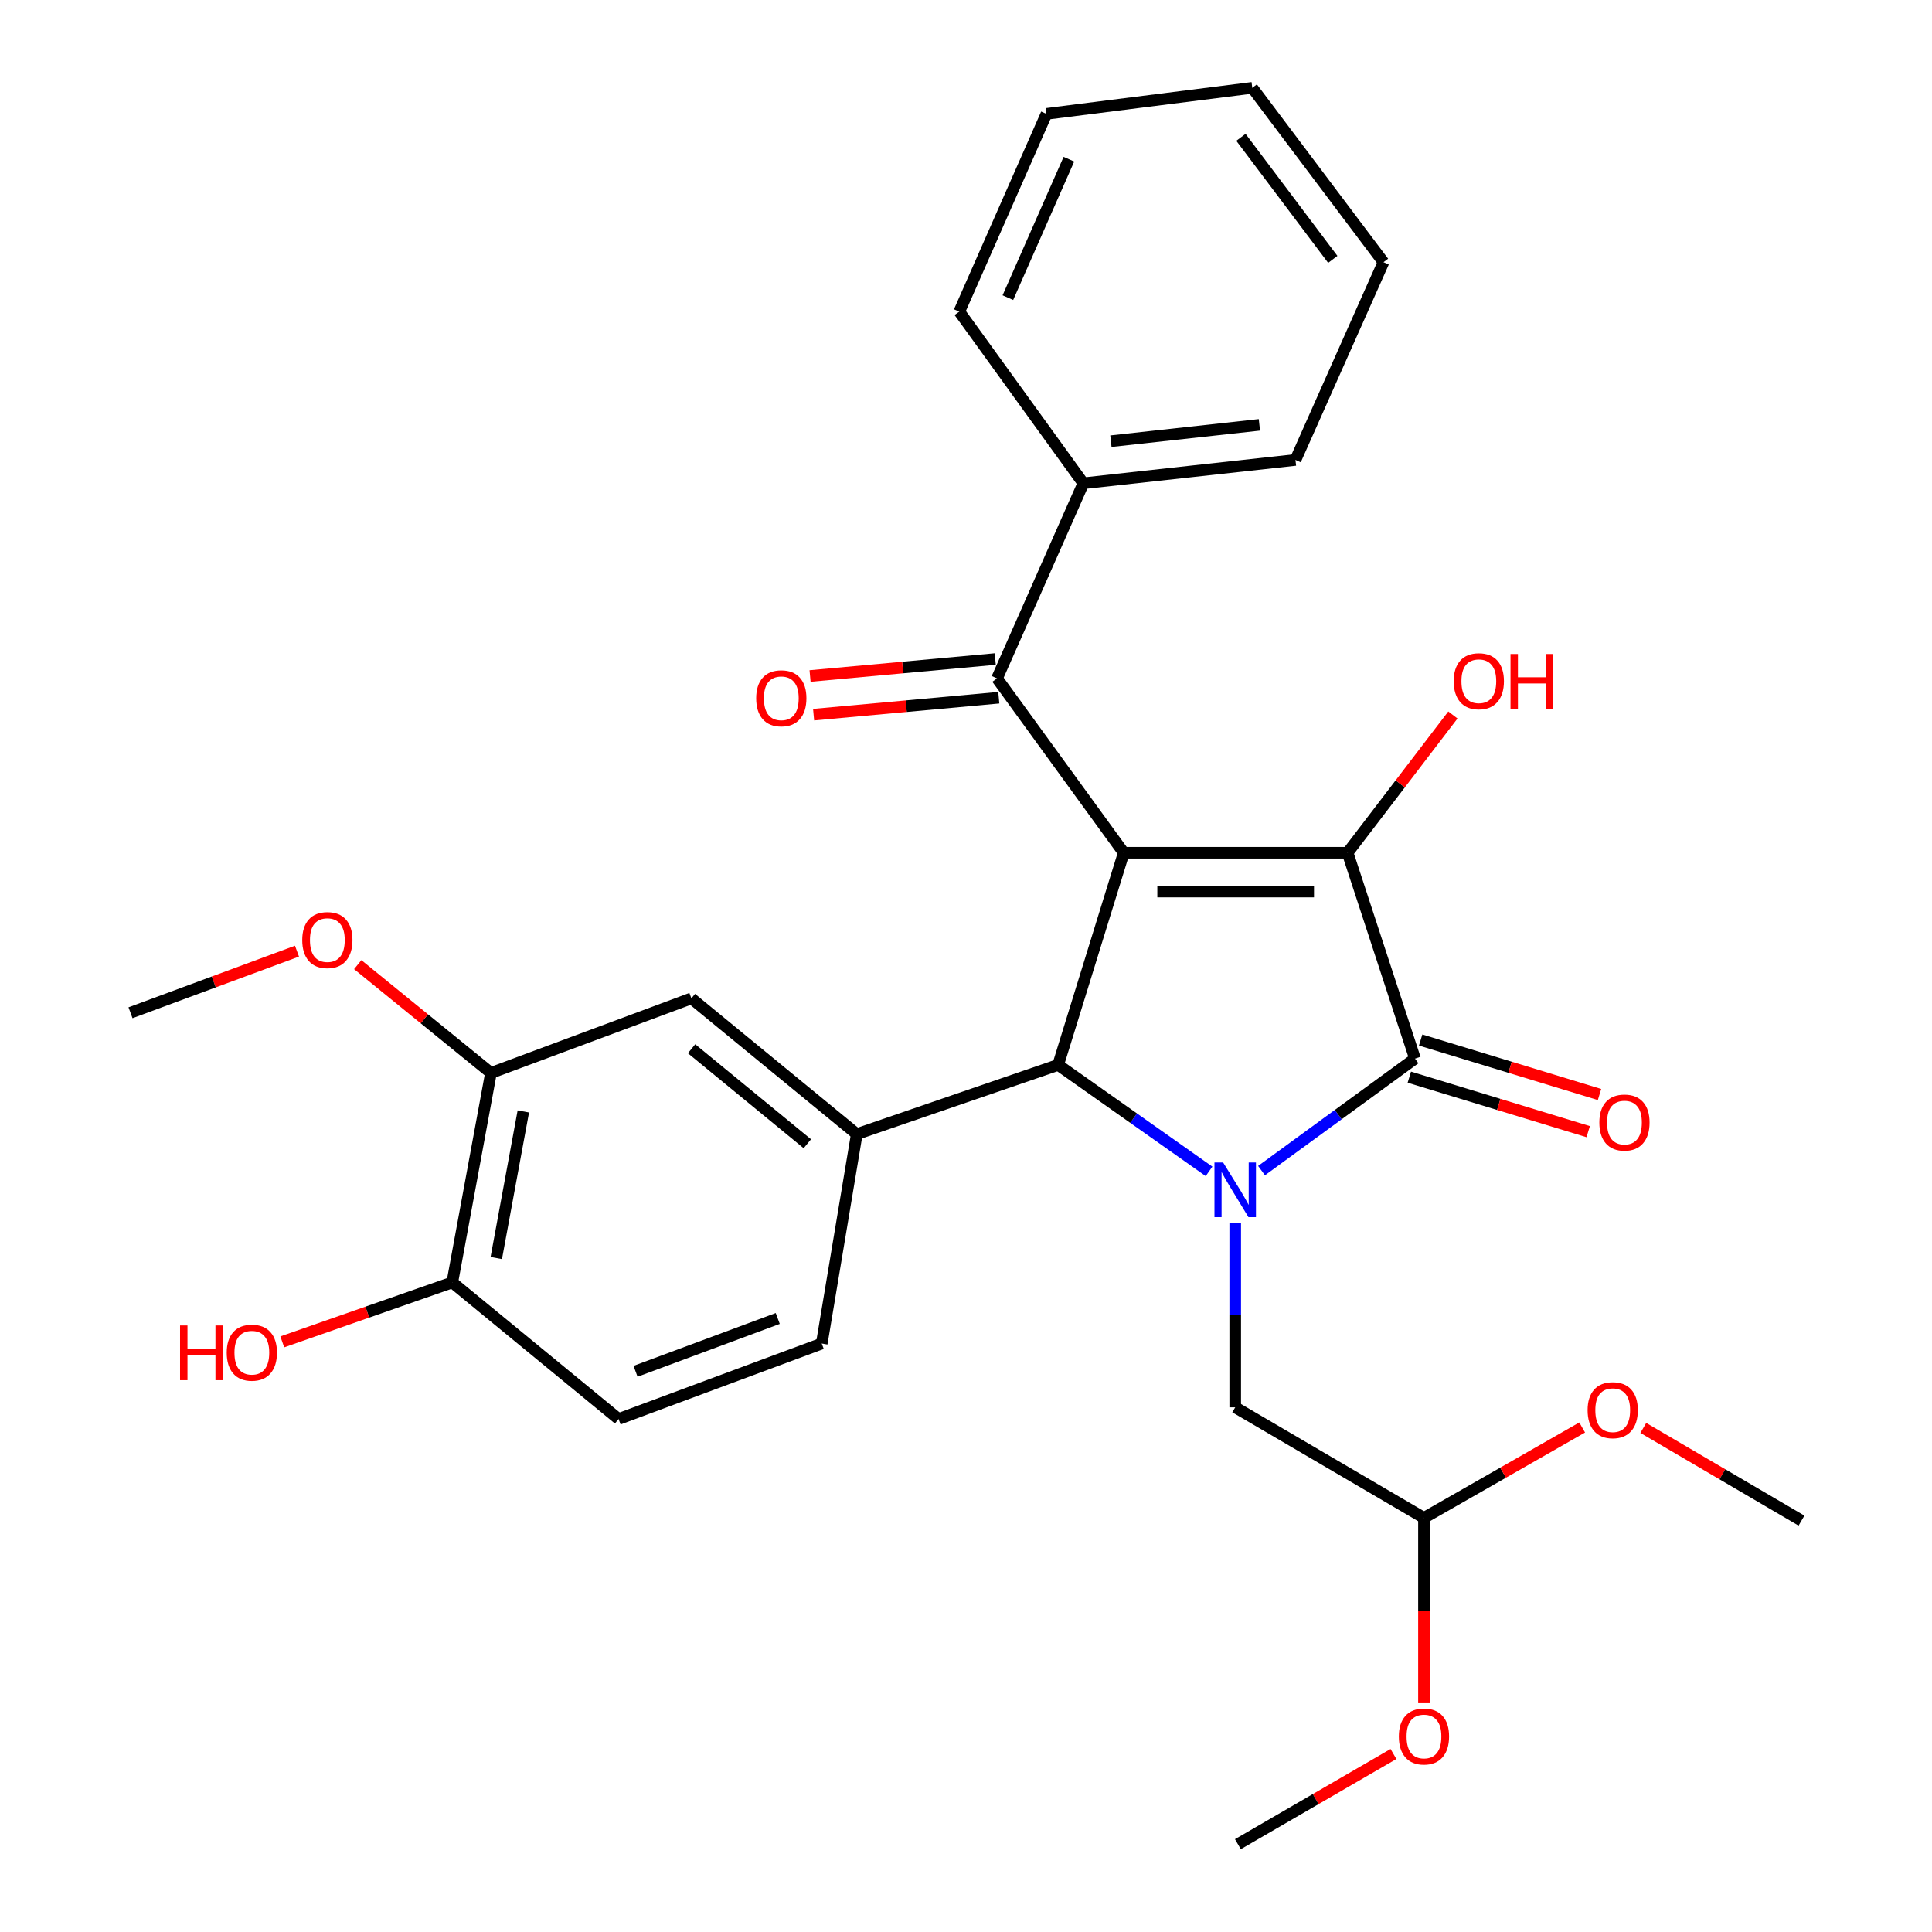 <?xml version='1.0' encoding='iso-8859-1'?>
<svg version='1.1' baseProfile='full'
              xmlns='http://www.w3.org/2000/svg'
                      xmlns:rdkit='http://www.rdkit.org/xml'
                      xmlns:xlink='http://www.w3.org/1999/xlink'
                  xml:space='preserve'
width='1000px' height='1000px' viewBox='0 0 1000 1000'>
<!-- END OF HEADER -->
<rect style='opacity:1.0;fill:#FFFFFF;stroke:none' width='1000' height='1000' x='0' y='0'> </rect>
<path class='bond-1' d='M 581.653,441.381 L 697.506,441.381' style='fill:none;fill-rule:evenodd;stroke:#000000;stroke-width:6px;stroke-linecap:butt;stroke-linejoin:miter;stroke-opacity:1' />
<path class='bond-1' d='M 599.031,461.479 L 680.128,461.479' style='fill:none;fill-rule:evenodd;stroke:#000000;stroke-width:6px;stroke-linecap:butt;stroke-linejoin:miter;stroke-opacity:1' />
<path class='bond-3' d='M 581.653,441.381 L 547.688,551.182' style='fill:none;fill-rule:evenodd;stroke:#000000;stroke-width:6px;stroke-linecap:butt;stroke-linejoin:miter;stroke-opacity:1' />
<path class='bond-4' d='M 581.653,441.381 L 516.056,351.12' style='fill:none;fill-rule:evenodd;stroke:#000000;stroke-width:6px;stroke-linecap:butt;stroke-linejoin:miter;stroke-opacity:1' />
<path class='bond-0' d='M 625.8,606.296 L 586.744,578.739' style='fill:none;fill-rule:evenodd;stroke:#0000FF;stroke-width:6px;stroke-linecap:butt;stroke-linejoin:miter;stroke-opacity:1' />
<path class='bond-0' d='M 586.744,578.739 L 547.688,551.182' style='fill:none;fill-rule:evenodd;stroke:#000000;stroke-width:6px;stroke-linecap:butt;stroke-linejoin:miter;stroke-opacity:1' />
<path class='bond-6' d='M 639.345,632.827 L 639.345,680.631' style='fill:none;fill-rule:evenodd;stroke:#0000FF;stroke-width:6px;stroke-linecap:butt;stroke-linejoin:miter;stroke-opacity:1' />
<path class='bond-6' d='M 639.345,680.631 L 639.345,728.434' style='fill:none;fill-rule:evenodd;stroke:#000000;stroke-width:6px;stroke-linecap:butt;stroke-linejoin:miter;stroke-opacity:1' />
<path class='bond-29' d='M 652.965,605.91 L 692.681,576.916' style='fill:none;fill-rule:evenodd;stroke:#0000FF;stroke-width:6px;stroke-linecap:butt;stroke-linejoin:miter;stroke-opacity:1' />
<path class='bond-29' d='M 692.681,576.916 L 732.398,547.922' style='fill:none;fill-rule:evenodd;stroke:#000000;stroke-width:6px;stroke-linecap:butt;stroke-linejoin:miter;stroke-opacity:1' />
<path class='bond-2' d='M 697.506,441.381 L 732.398,547.922' style='fill:none;fill-rule:evenodd;stroke:#000000;stroke-width:6px;stroke-linecap:butt;stroke-linejoin:miter;stroke-opacity:1' />
<path class='bond-14' d='M 697.506,441.381 L 724.761,405.727' style='fill:none;fill-rule:evenodd;stroke:#000000;stroke-width:6px;stroke-linecap:butt;stroke-linejoin:miter;stroke-opacity:1' />
<path class='bond-14' d='M 724.761,405.727 L 752.016,370.072' style='fill:none;fill-rule:evenodd;stroke:#FF0000;stroke-width:6px;stroke-linecap:butt;stroke-linejoin:miter;stroke-opacity:1' />
<path class='bond-9' d='M 729.469,557.535 L 775.761,571.637' style='fill:none;fill-rule:evenodd;stroke:#000000;stroke-width:6px;stroke-linecap:butt;stroke-linejoin:miter;stroke-opacity:1' />
<path class='bond-9' d='M 775.761,571.637 L 822.052,585.739' style='fill:none;fill-rule:evenodd;stroke:#FF0000;stroke-width:6px;stroke-linecap:butt;stroke-linejoin:miter;stroke-opacity:1' />
<path class='bond-9' d='M 735.326,538.309 L 781.618,552.411' style='fill:none;fill-rule:evenodd;stroke:#000000;stroke-width:6px;stroke-linecap:butt;stroke-linejoin:miter;stroke-opacity:1' />
<path class='bond-9' d='M 781.618,552.411 L 827.909,566.513' style='fill:none;fill-rule:evenodd;stroke:#FF0000;stroke-width:6px;stroke-linecap:butt;stroke-linejoin:miter;stroke-opacity:1' />
<path class='bond-5' d='M 547.688,551.182 L 443.469,587.001' style='fill:none;fill-rule:evenodd;stroke:#000000;stroke-width:6px;stroke-linecap:butt;stroke-linejoin:miter;stroke-opacity:1' />
<path class='bond-12' d='M 515.139,341.113 L 467.214,345.503' style='fill:none;fill-rule:evenodd;stroke:#000000;stroke-width:6px;stroke-linecap:butt;stroke-linejoin:miter;stroke-opacity:1' />
<path class='bond-12' d='M 467.214,345.503 L 419.288,349.893' style='fill:none;fill-rule:evenodd;stroke:#FF0000;stroke-width:6px;stroke-linecap:butt;stroke-linejoin:miter;stroke-opacity:1' />
<path class='bond-12' d='M 516.973,361.127 L 469.047,365.517' style='fill:none;fill-rule:evenodd;stroke:#000000;stroke-width:6px;stroke-linecap:butt;stroke-linejoin:miter;stroke-opacity:1' />
<path class='bond-12' d='M 469.047,365.517 L 421.121,369.907' style='fill:none;fill-rule:evenodd;stroke:#FF0000;stroke-width:6px;stroke-linecap:butt;stroke-linejoin:miter;stroke-opacity:1' />
<path class='bond-13' d='M 516.056,351.12 L 560.729,250.151' style='fill:none;fill-rule:evenodd;stroke:#000000;stroke-width:6px;stroke-linecap:butt;stroke-linejoin:miter;stroke-opacity:1' />
<path class='bond-7' d='M 443.469,587.001 L 357.864,516.748' style='fill:none;fill-rule:evenodd;stroke:#000000;stroke-width:6px;stroke-linecap:butt;stroke-linejoin:miter;stroke-opacity:1' />
<path class='bond-7' d='M 417.879,591.999 L 357.955,542.822' style='fill:none;fill-rule:evenodd;stroke:#000000;stroke-width:6px;stroke-linecap:butt;stroke-linejoin:miter;stroke-opacity:1' />
<path class='bond-10' d='M 443.469,587.001 L 425.337,695.418' style='fill:none;fill-rule:evenodd;stroke:#000000;stroke-width:6px;stroke-linecap:butt;stroke-linejoin:miter;stroke-opacity:1' />
<path class='bond-16' d='M 639.345,728.434 L 737.042,785.657' style='fill:none;fill-rule:evenodd;stroke:#000000;stroke-width:6px;stroke-linecap:butt;stroke-linejoin:miter;stroke-opacity:1' />
<path class='bond-8' d='M 357.864,516.748 L 254.114,555.358' style='fill:none;fill-rule:evenodd;stroke:#000000;stroke-width:6px;stroke-linecap:butt;stroke-linejoin:miter;stroke-opacity:1' />
<path class='bond-17' d='M 254.114,555.358 L 219.639,527.325' style='fill:none;fill-rule:evenodd;stroke:#000000;stroke-width:6px;stroke-linecap:butt;stroke-linejoin:miter;stroke-opacity:1' />
<path class='bond-17' d='M 219.639,527.325 L 185.164,499.291' style='fill:none;fill-rule:evenodd;stroke:#FF0000;stroke-width:6px;stroke-linecap:butt;stroke-linejoin:miter;stroke-opacity:1' />
<path class='bond-31' d='M 254.114,555.358 L 234.106,663.775' style='fill:none;fill-rule:evenodd;stroke:#000000;stroke-width:6px;stroke-linecap:butt;stroke-linejoin:miter;stroke-opacity:1' />
<path class='bond-31' d='M 270.877,575.268 L 256.871,651.16' style='fill:none;fill-rule:evenodd;stroke:#000000;stroke-width:6px;stroke-linecap:butt;stroke-linejoin:miter;stroke-opacity:1' />
<path class='bond-15' d='M 425.337,695.418 L 320.18,734.486' style='fill:none;fill-rule:evenodd;stroke:#000000;stroke-width:6px;stroke-linecap:butt;stroke-linejoin:miter;stroke-opacity:1' />
<path class='bond-15' d='M 402.564,682.438 L 328.955,709.786' style='fill:none;fill-rule:evenodd;stroke:#000000;stroke-width:6px;stroke-linecap:butt;stroke-linejoin:miter;stroke-opacity:1' />
<path class='bond-11' d='M 234.106,663.775 L 320.18,734.486' style='fill:none;fill-rule:evenodd;stroke:#000000;stroke-width:6px;stroke-linecap:butt;stroke-linejoin:miter;stroke-opacity:1' />
<path class='bond-18' d='M 234.106,663.775 L 190.105,679.165' style='fill:none;fill-rule:evenodd;stroke:#000000;stroke-width:6px;stroke-linecap:butt;stroke-linejoin:miter;stroke-opacity:1' />
<path class='bond-18' d='M 190.105,679.165 L 146.104,694.555' style='fill:none;fill-rule:evenodd;stroke:#FF0000;stroke-width:6px;stroke-linecap:butt;stroke-linejoin:miter;stroke-opacity:1' />
<path class='bond-21' d='M 560.729,250.151 L 670.53,238.07' style='fill:none;fill-rule:evenodd;stroke:#000000;stroke-width:6px;stroke-linecap:butt;stroke-linejoin:miter;stroke-opacity:1' />
<path class='bond-21' d='M 575.001,228.361 L 651.862,219.905' style='fill:none;fill-rule:evenodd;stroke:#000000;stroke-width:6px;stroke-linecap:butt;stroke-linejoin:miter;stroke-opacity:1' />
<path class='bond-22' d='M 560.729,250.151 L 496.516,161.307' style='fill:none;fill-rule:evenodd;stroke:#000000;stroke-width:6px;stroke-linecap:butt;stroke-linejoin:miter;stroke-opacity:1' />
<path class='bond-19' d='M 737.042,785.657 L 737.042,833.614' style='fill:none;fill-rule:evenodd;stroke:#000000;stroke-width:6px;stroke-linecap:butt;stroke-linejoin:miter;stroke-opacity:1' />
<path class='bond-19' d='M 737.042,833.614 L 737.042,881.572' style='fill:none;fill-rule:evenodd;stroke:#FF0000;stroke-width:6px;stroke-linecap:butt;stroke-linejoin:miter;stroke-opacity:1' />
<path class='bond-20' d='M 737.042,785.657 L 777.985,762.261' style='fill:none;fill-rule:evenodd;stroke:#000000;stroke-width:6px;stroke-linecap:butt;stroke-linejoin:miter;stroke-opacity:1' />
<path class='bond-20' d='M 777.985,762.261 L 818.927,738.866' style='fill:none;fill-rule:evenodd;stroke:#FF0000;stroke-width:6px;stroke-linecap:butt;stroke-linejoin:miter;stroke-opacity:1' />
<path class='bond-23' d='M 153.72,492.315 L 110.635,508.255' style='fill:none;fill-rule:evenodd;stroke:#FF0000;stroke-width:6px;stroke-linecap:butt;stroke-linejoin:miter;stroke-opacity:1' />
<path class='bond-23' d='M 110.635,508.255 L 67.551,524.196' style='fill:none;fill-rule:evenodd;stroke:#000000;stroke-width:6px;stroke-linecap:butt;stroke-linejoin:miter;stroke-opacity:1' />
<path class='bond-25' d='M 721.259,907.867 L 680.994,931.206' style='fill:none;fill-rule:evenodd;stroke:#FF0000;stroke-width:6px;stroke-linecap:butt;stroke-linejoin:miter;stroke-opacity:1' />
<path class='bond-25' d='M 680.994,931.206 L 640.729,954.545' style='fill:none;fill-rule:evenodd;stroke:#000000;stroke-width:6px;stroke-linecap:butt;stroke-linejoin:miter;stroke-opacity:1' />
<path class='bond-24' d='M 850.571,739.103 L 891.51,763.083' style='fill:none;fill-rule:evenodd;stroke:#FF0000;stroke-width:6px;stroke-linecap:butt;stroke-linejoin:miter;stroke-opacity:1' />
<path class='bond-24' d='M 891.51,763.083 L 932.449,787.064' style='fill:none;fill-rule:evenodd;stroke:#000000;stroke-width:6px;stroke-linecap:butt;stroke-linejoin:miter;stroke-opacity:1' />
<path class='bond-26' d='M 670.53,238.07 L 716.096,135.705' style='fill:none;fill-rule:evenodd;stroke:#000000;stroke-width:6px;stroke-linecap:butt;stroke-linejoin:miter;stroke-opacity:1' />
<path class='bond-27' d='M 496.516,161.307 L 541.636,58.942' style='fill:none;fill-rule:evenodd;stroke:#000000;stroke-width:6px;stroke-linecap:butt;stroke-linejoin:miter;stroke-opacity:1' />
<path class='bond-27' d='M 521.675,154.059 L 553.259,82.403' style='fill:none;fill-rule:evenodd;stroke:#000000;stroke-width:6px;stroke-linecap:butt;stroke-linejoin:miter;stroke-opacity:1' />
<path class='bond-30' d='M 716.096,135.705 L 648.177,45.455' style='fill:none;fill-rule:evenodd;stroke:#000000;stroke-width:6px;stroke-linecap:butt;stroke-linejoin:miter;stroke-opacity:1' />
<path class='bond-30' d='M 689.85,134.252 L 642.306,71.077' style='fill:none;fill-rule:evenodd;stroke:#000000;stroke-width:6px;stroke-linecap:butt;stroke-linejoin:miter;stroke-opacity:1' />
<path class='bond-28' d='M 541.636,58.942 L 648.177,45.455' style='fill:none;fill-rule:evenodd;stroke:#000000;stroke-width:6px;stroke-linecap:butt;stroke-linejoin:miter;stroke-opacity:1' />
<path  class='atom-1' d='M 633.085 601.693
L 642.365 616.693
Q 643.285 618.173, 644.765 620.853
Q 646.245 623.533, 646.325 623.693
L 646.325 601.693
L 650.085 601.693
L 650.085 630.013
L 646.205 630.013
L 636.245 613.613
Q 635.085 611.693, 633.845 609.493
Q 632.645 607.293, 632.285 606.613
L 632.285 630.013
L 628.605 630.013
L 628.605 601.693
L 633.085 601.693
' fill='#0000FF'/>
<path  class='atom-10' d='M 827.814 581.03
Q 827.814 574.23, 831.174 570.43
Q 834.534 566.63, 840.814 566.63
Q 847.094 566.63, 850.454 570.43
Q 853.814 574.23, 853.814 581.03
Q 853.814 587.91, 850.414 591.83
Q 847.014 595.71, 840.814 595.71
Q 834.574 595.71, 831.174 591.83
Q 827.814 587.95, 827.814 581.03
M 840.814 592.51
Q 845.134 592.51, 847.454 589.63
Q 849.814 586.71, 849.814 581.03
Q 849.814 575.47, 847.454 572.67
Q 845.134 569.83, 840.814 569.83
Q 836.494 569.83, 834.134 572.63
Q 831.814 575.43, 831.814 581.03
Q 831.814 586.75, 834.134 589.63
Q 836.494 592.51, 840.814 592.51
' fill='#FF0000'/>
<path  class='atom-13' d='M 391.401 361.427
Q 391.401 354.627, 394.761 350.827
Q 398.121 347.027, 404.401 347.027
Q 410.681 347.027, 414.041 350.827
Q 417.401 354.627, 417.401 361.427
Q 417.401 368.307, 414.001 372.227
Q 410.601 376.107, 404.401 376.107
Q 398.161 376.107, 394.761 372.227
Q 391.401 368.347, 391.401 361.427
M 404.401 372.907
Q 408.721 372.907, 411.041 370.027
Q 413.401 367.107, 413.401 361.427
Q 413.401 355.867, 411.041 353.067
Q 408.721 350.227, 404.401 350.227
Q 400.081 350.227, 397.721 353.027
Q 395.401 355.827, 395.401 361.427
Q 395.401 367.147, 397.721 370.027
Q 400.081 372.907, 404.401 372.907
' fill='#FF0000'/>
<path  class='atom-15' d='M 752.436 352.596
Q 752.436 345.796, 755.796 341.996
Q 759.156 338.196, 765.436 338.196
Q 771.716 338.196, 775.076 341.996
Q 778.436 345.796, 778.436 352.596
Q 778.436 359.476, 775.036 363.396
Q 771.636 367.276, 765.436 367.276
Q 759.196 367.276, 755.796 363.396
Q 752.436 359.516, 752.436 352.596
M 765.436 364.076
Q 769.756 364.076, 772.076 361.196
Q 774.436 358.276, 774.436 352.596
Q 774.436 347.036, 772.076 344.236
Q 769.756 341.396, 765.436 341.396
Q 761.116 341.396, 758.756 344.196
Q 756.436 346.996, 756.436 352.596
Q 756.436 358.316, 758.756 361.196
Q 761.116 364.076, 765.436 364.076
' fill='#FF0000'/>
<path  class='atom-15' d='M 781.836 338.516
L 785.676 338.516
L 785.676 350.556
L 800.156 350.556
L 800.156 338.516
L 803.996 338.516
L 803.996 366.836
L 800.156 366.836
L 800.156 353.756
L 785.676 353.756
L 785.676 366.836
L 781.836 366.836
L 781.836 338.516
' fill='#FF0000'/>
<path  class='atom-18' d='M 156.436 486.581
Q 156.436 479.781, 159.796 475.981
Q 163.156 472.181, 169.436 472.181
Q 175.716 472.181, 179.076 475.981
Q 182.436 479.781, 182.436 486.581
Q 182.436 493.461, 179.036 497.381
Q 175.636 501.261, 169.436 501.261
Q 163.196 501.261, 159.796 497.381
Q 156.436 493.501, 156.436 486.581
M 169.436 498.061
Q 173.756 498.061, 176.076 495.181
Q 178.436 492.261, 178.436 486.581
Q 178.436 481.021, 176.076 478.221
Q 173.756 475.381, 169.436 475.381
Q 165.116 475.381, 162.756 478.181
Q 160.436 480.981, 160.436 486.581
Q 160.436 492.301, 162.756 495.181
Q 165.116 498.061, 169.436 498.061
' fill='#FF0000'/>
<path  class='atom-19' d='M 93.197 686.063
L 97.037 686.063
L 97.037 698.103
L 111.517 698.103
L 111.517 686.063
L 115.357 686.063
L 115.357 714.383
L 111.517 714.383
L 111.517 701.303
L 97.037 701.303
L 97.037 714.383
L 93.197 714.383
L 93.197 686.063
' fill='#FF0000'/>
<path  class='atom-19' d='M 117.357 700.143
Q 117.357 693.343, 120.717 689.543
Q 124.077 685.743, 130.357 685.743
Q 136.637 685.743, 139.997 689.543
Q 143.357 693.343, 143.357 700.143
Q 143.357 707.023, 139.957 710.943
Q 136.557 714.823, 130.357 714.823
Q 124.117 714.823, 120.717 710.943
Q 117.357 707.063, 117.357 700.143
M 130.357 711.623
Q 134.677 711.623, 136.997 708.743
Q 139.357 705.823, 139.357 700.143
Q 139.357 694.583, 136.997 691.783
Q 134.677 688.943, 130.357 688.943
Q 126.037 688.943, 123.677 691.743
Q 121.357 694.543, 121.357 700.143
Q 121.357 705.863, 123.677 708.743
Q 126.037 711.623, 130.357 711.623
' fill='#FF0000'/>
<path  class='atom-20' d='M 724.042 898.798
Q 724.042 891.998, 727.402 888.198
Q 730.762 884.398, 737.042 884.398
Q 743.322 884.398, 746.682 888.198
Q 750.042 891.998, 750.042 898.798
Q 750.042 905.678, 746.642 909.598
Q 743.242 913.478, 737.042 913.478
Q 730.802 913.478, 727.402 909.598
Q 724.042 905.718, 724.042 898.798
M 737.042 910.278
Q 741.362 910.278, 743.682 907.398
Q 746.042 904.478, 746.042 898.798
Q 746.042 893.238, 743.682 890.438
Q 741.362 887.598, 737.042 887.598
Q 732.722 887.598, 730.362 890.398
Q 728.042 893.198, 728.042 898.798
Q 728.042 904.518, 730.362 907.398
Q 732.722 910.278, 737.042 910.278
' fill='#FF0000'/>
<path  class='atom-21' d='M 821.74 729.91
Q 821.74 723.11, 825.1 719.31
Q 828.46 715.51, 834.74 715.51
Q 841.02 715.51, 844.38 719.31
Q 847.74 723.11, 847.74 729.91
Q 847.74 736.79, 844.34 740.71
Q 840.94 744.59, 834.74 744.59
Q 828.5 744.59, 825.1 740.71
Q 821.74 736.83, 821.74 729.91
M 834.74 741.39
Q 839.06 741.39, 841.38 738.51
Q 843.74 735.59, 843.74 729.91
Q 843.74 724.35, 841.38 721.55
Q 839.06 718.71, 834.74 718.71
Q 830.42 718.71, 828.06 721.51
Q 825.74 724.31, 825.74 729.91
Q 825.74 735.63, 828.06 738.51
Q 830.42 741.39, 834.74 741.39
' fill='#FF0000'/>
</svg>
